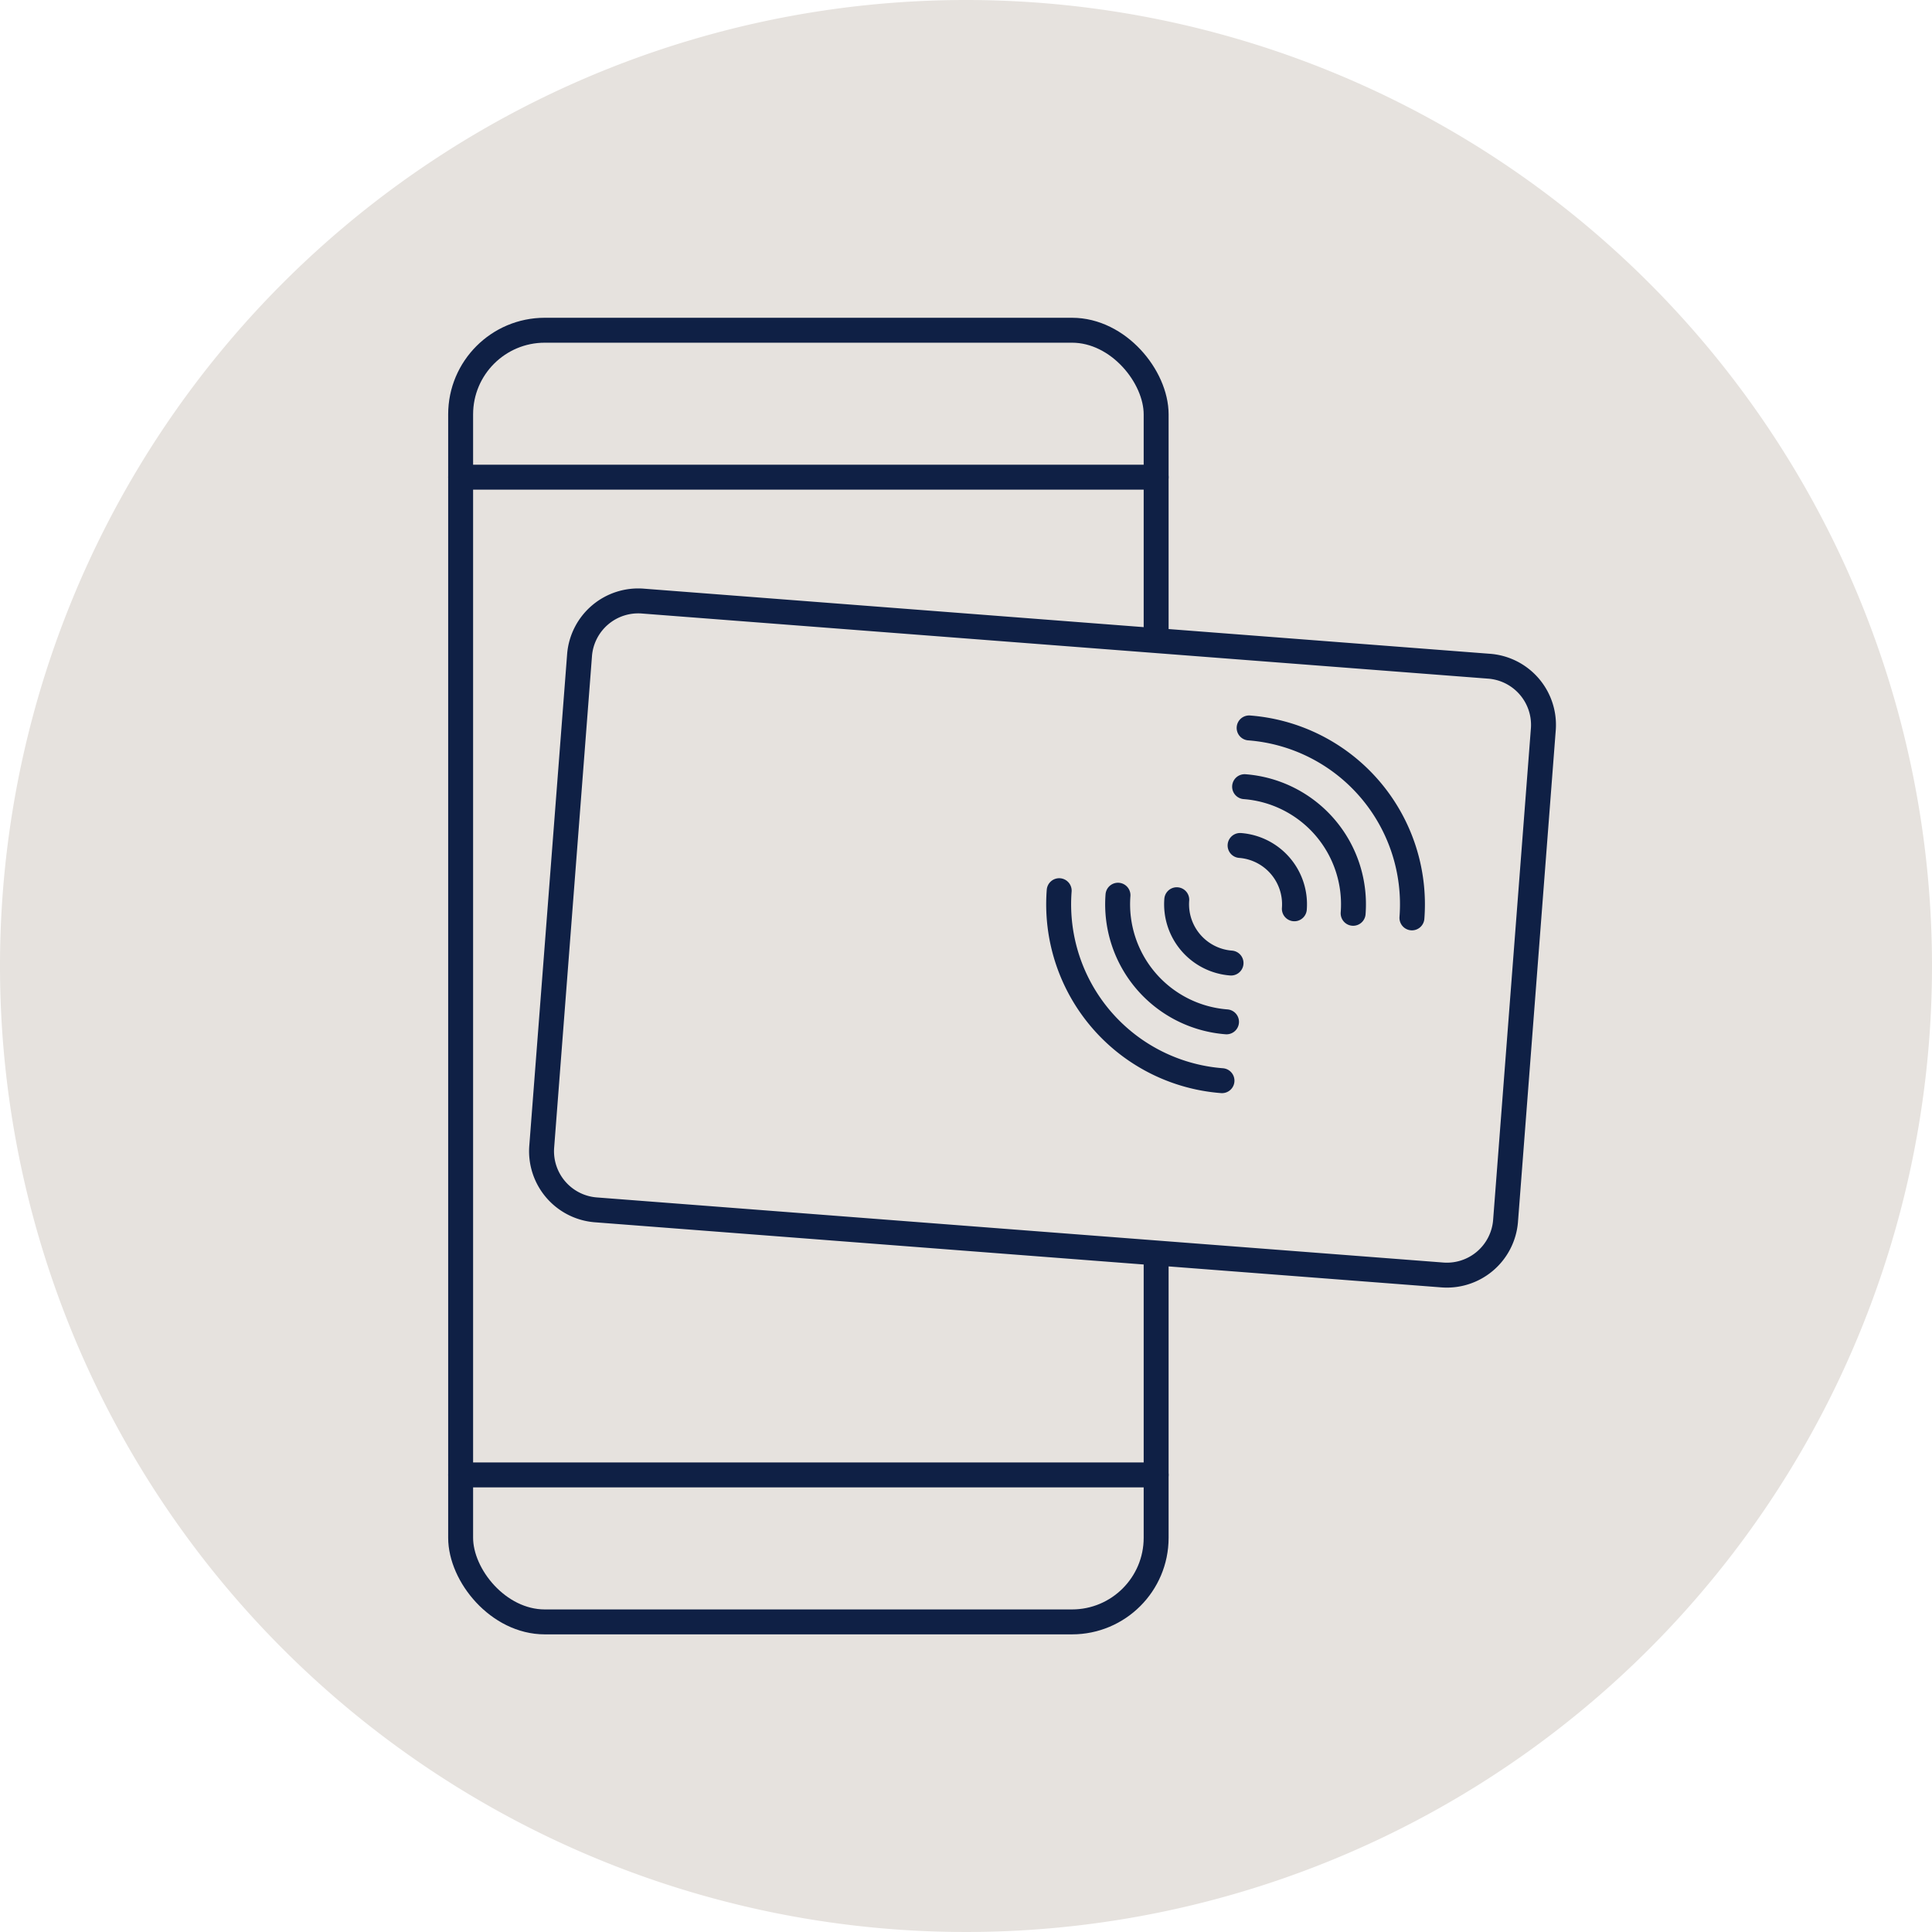 <svg xmlns="http://www.w3.org/2000/svg" width="155" height="155" viewBox="0 0 155 155">
  <g id="Gruppe_2362" data-name="Gruppe 2362" transform="translate(-385 -3644)">
    <path id="Pfad_1344" data-name="Pfad 1344" d="M155,77.5A77.5,77.5,0,1,1,77.5,0,77.5,77.5,0,0,1,155,77.5" transform="translate(385 3644)" fill="#e6e2de"/>
    <g id="Gruppe_2360" data-name="Gruppe 2360">
      <rect id="Rechteck_913" data-name="Rechteck 913" width="55.799" height="103.627" rx="6.75" transform="translate(421.956 3670.494)" fill="none" stroke="#0f2045" stroke-linecap="round" stroke-linejoin="round" stroke-width="2"/>
      <line id="Linie_2205" data-name="Linie 2205" x2="55.799" transform="translate(421.956 3682.284)" fill="none" stroke="#0f2045" stroke-linecap="round" stroke-linejoin="round" stroke-width="2"/>
      <line id="Linie_2206" data-name="Linie 2206" x2="55.799" transform="translate(421.956 3762.33)" fill="none" stroke="#0f2045" stroke-linecap="round" stroke-linejoin="round" stroke-width="2"/>
    </g>
    <path id="Pfad_1345" data-name="Pfad 1345" d="M120.783,98a4.722,4.722,0,0,1-5.121,4.283L47.857,97.068a4.721,4.721,0,0,1-4.4-5.016l3.043-39.541a4.721,4.721,0,0,1,5.121-4.283l67.8,5.218a4.721,4.721,0,0,1,4.4,5.016Z" transform="translate(385 3644)" fill="#e6e2de"/>
    <path id="Pfad_1346" data-name="Pfad 1346" d="M120.783,98a4.722,4.722,0,0,1-5.121,4.283L47.857,97.068a4.721,4.721,0,0,1-4.4-5.016l3.043-39.541a4.721,4.721,0,0,1,5.121-4.283l67.8,5.218a4.721,4.721,0,0,1,4.4,5.016Z" transform="translate(385 3644)" fill="none" stroke="#0f2045" stroke-linecap="round" stroke-linejoin="round" stroke-width="2"/>
    <g id="Gruppe_2361" data-name="Gruppe 2361">
      <path id="Pfad_1347" data-name="Pfad 1347" d="M99.126,72.547Z" transform="translate(385 3644)" fill="none" stroke="#0f2045" stroke-linecap="round" stroke-linejoin="round" stroke-width="2"/>
      <path id="Pfad_1348" data-name="Pfad 1348" d="M98.037,86.7A14.192,14.192,0,0,1,84.976,71.458" transform="translate(385 3644)" fill="none" stroke="#0f2045" stroke-linecap="round" stroke-linejoin="round" stroke-width="2"/>
      <path id="Pfad_1349" data-name="Pfad 1349" d="M100.215,58.4a14.192,14.192,0,0,1,13.061,15.239" transform="translate(385 3644)" fill="none" stroke="#0f2045" stroke-linecap="round" stroke-linejoin="round" stroke-width="2"/>
      <path id="Pfad_1350" data-name="Pfad 1350" d="M98.4,81.98a9.461,9.461,0,0,1-8.707-10.159" transform="translate(385 3644)" fill="none" stroke="#0f2045" stroke-linecap="round" stroke-linejoin="round" stroke-width="2"/>
      <path id="Pfad_1351" data-name="Pfad 1351" d="M99.852,63.113a9.461,9.461,0,0,1,8.707,10.159" transform="translate(385 3644)" fill="none" stroke="#0f2045" stroke-linecap="round" stroke-linejoin="round" stroke-width="2"/>
      <path id="Pfad_1352" data-name="Pfad 1352" d="M98.763,77.263a4.731,4.731,0,0,1-4.354-5.08" transform="translate(385 3644)" fill="none" stroke="#0f2045" stroke-linecap="round" stroke-linejoin="round" stroke-width="2"/>
      <path id="Pfad_1353" data-name="Pfad 1353" d="M99.489,67.83a4.731,4.731,0,0,1,4.354,5.08" transform="translate(385 3644)" fill="none" stroke="#0f2045" stroke-linecap="round" stroke-linejoin="round" stroke-width="2"/>
    </g>
  </g>
</svg>

